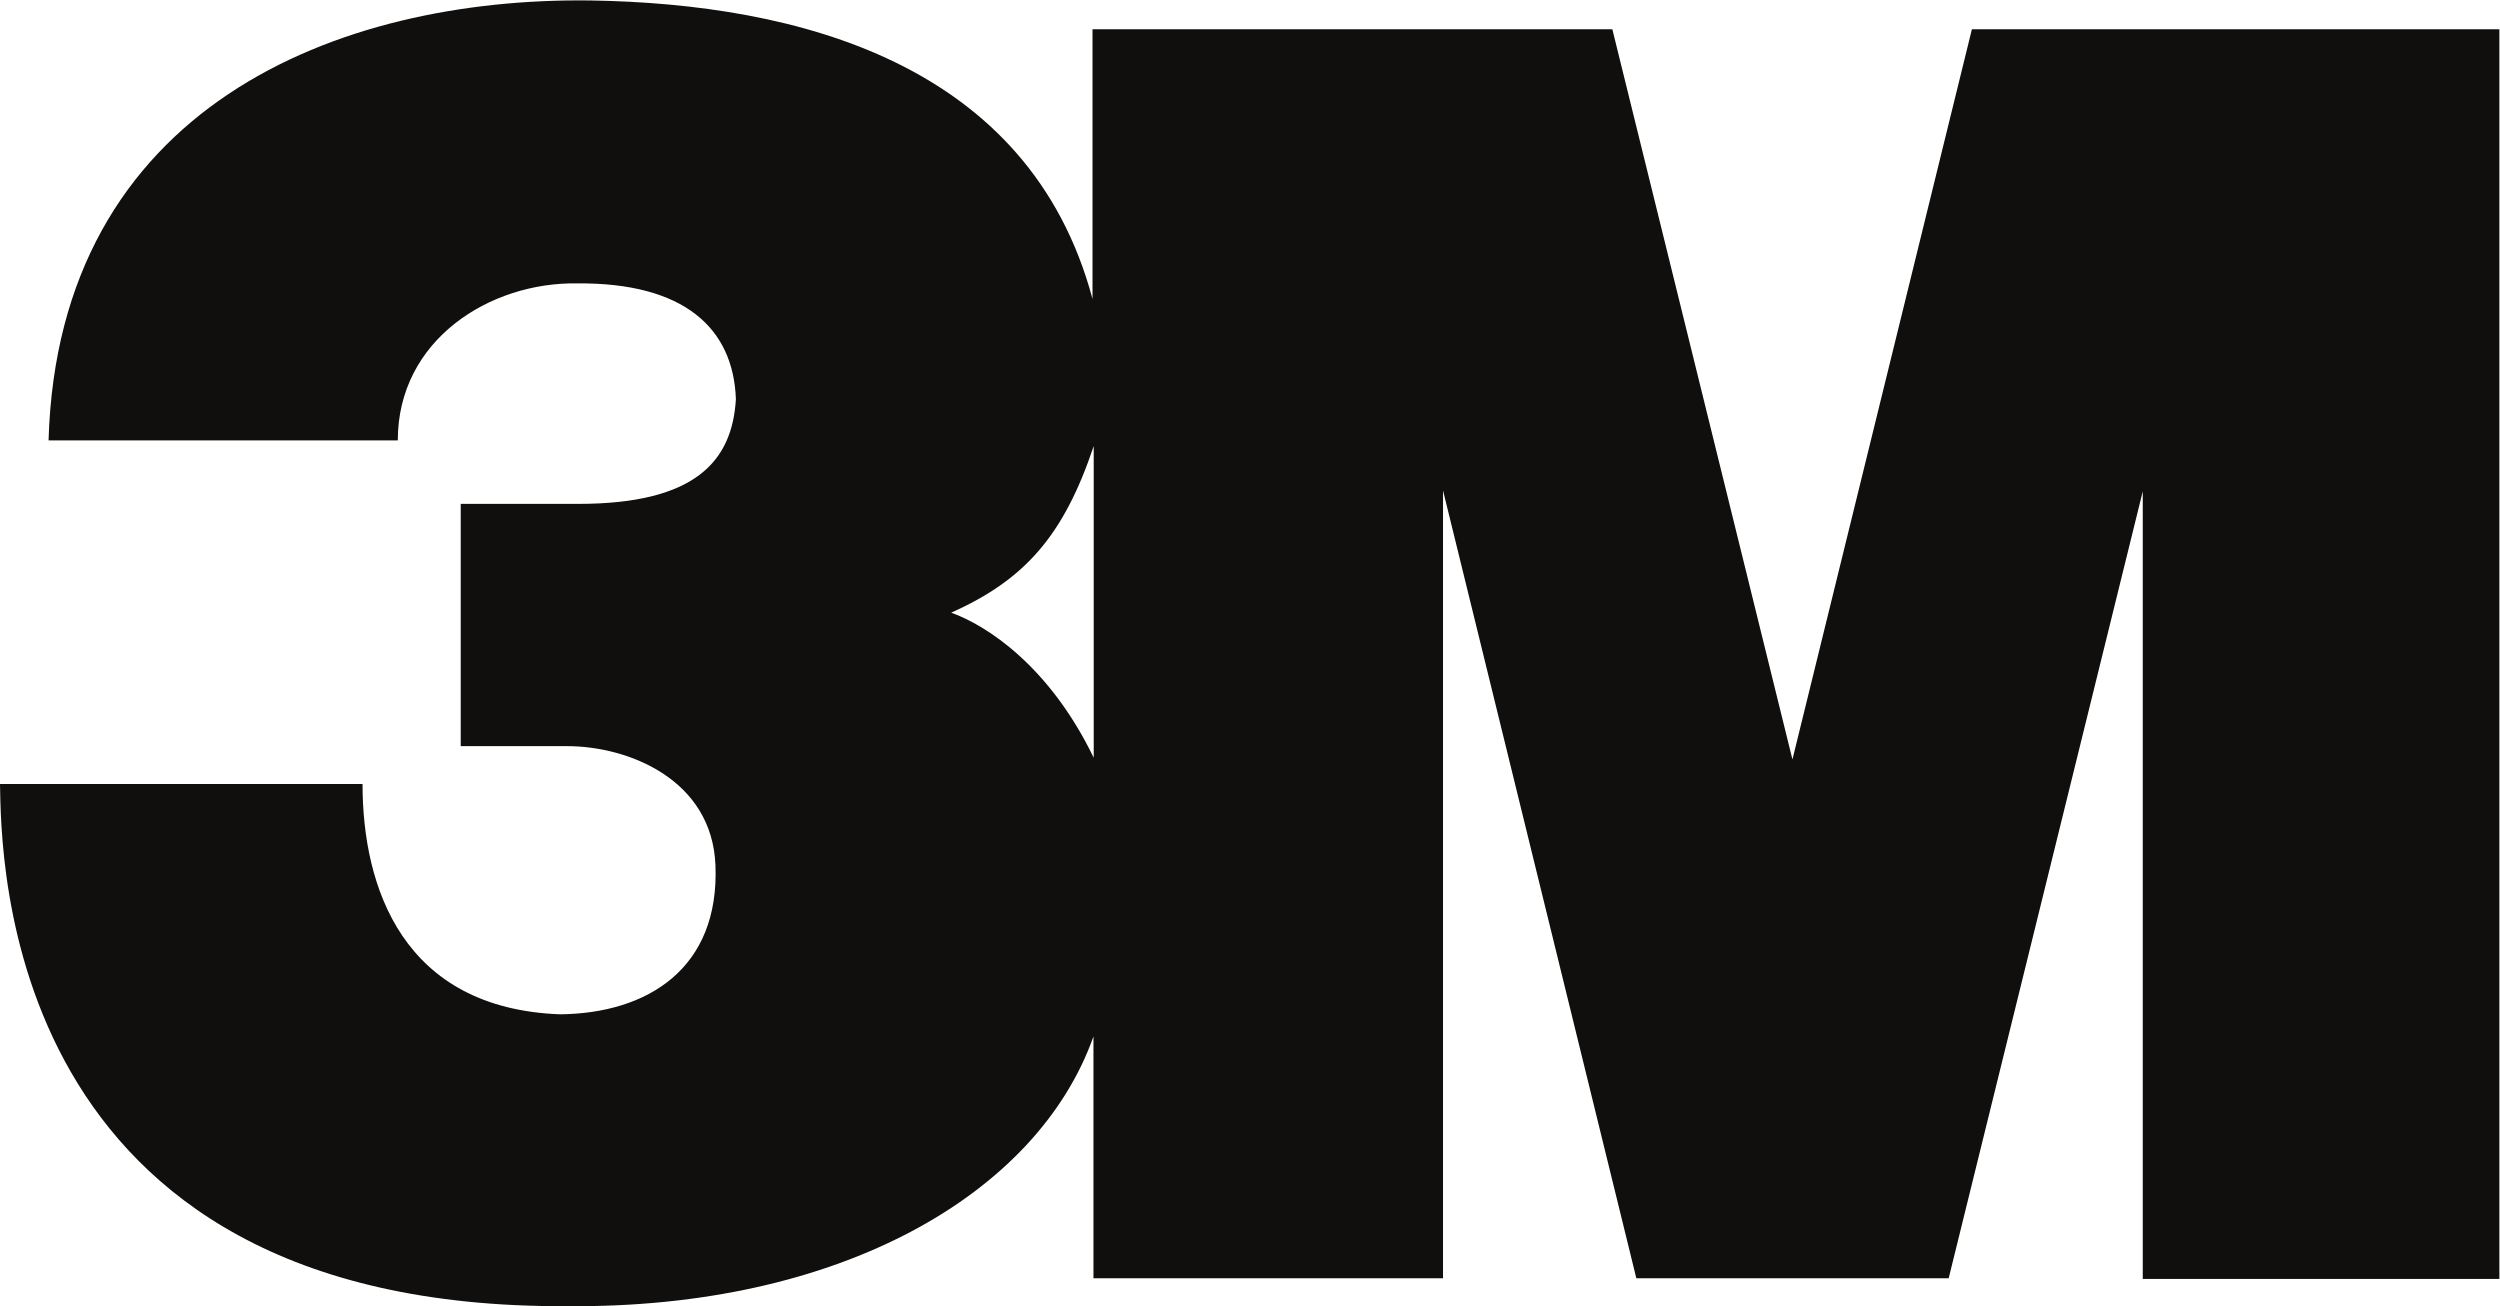 <svg xmlns="http://www.w3.org/2000/svg" width="52.368" height="27.36"><path d="m30.987 23.737-2.82-11.474-2.83 11.474h-8.169V19.5c-.992 3.708-4.634 4.638-7.888 4.69-3.968.052-8.364-1.667-8.517-6.913h5.488c0 1.583 1.45 2.49 2.82 2.467 1.68.014 2.454-.703 2.493-1.82-.058-.97-.63-1.645-2.48-1.645H7.24v-3.807h1.675c.952 0 2.276-.519 2.328-1.874.064-1.616-1.06-2.325-2.441-2.34-2.468.092-3.105 1.988-3.105 3.619H0c.024-1.099-.012-8.258 8.915-8.205 4.277-.039 7.39 1.759 8.268 4.238v-3.8h5.493v12.38l3.038-12.38h4.908l3.05 12.366V4.1h5.604v19.637Zm-13.8-11.447c-.7 1.448-1.685 2.08-2.24 2.28 1.164.518 1.772 1.22 2.24 2.618z" style="fill:#100f0d;fill-opacity:1;fill-rule:evenodd;stroke:none" transform="matrix(1.333 0 0 -1.333 0 32.255)"/></svg>